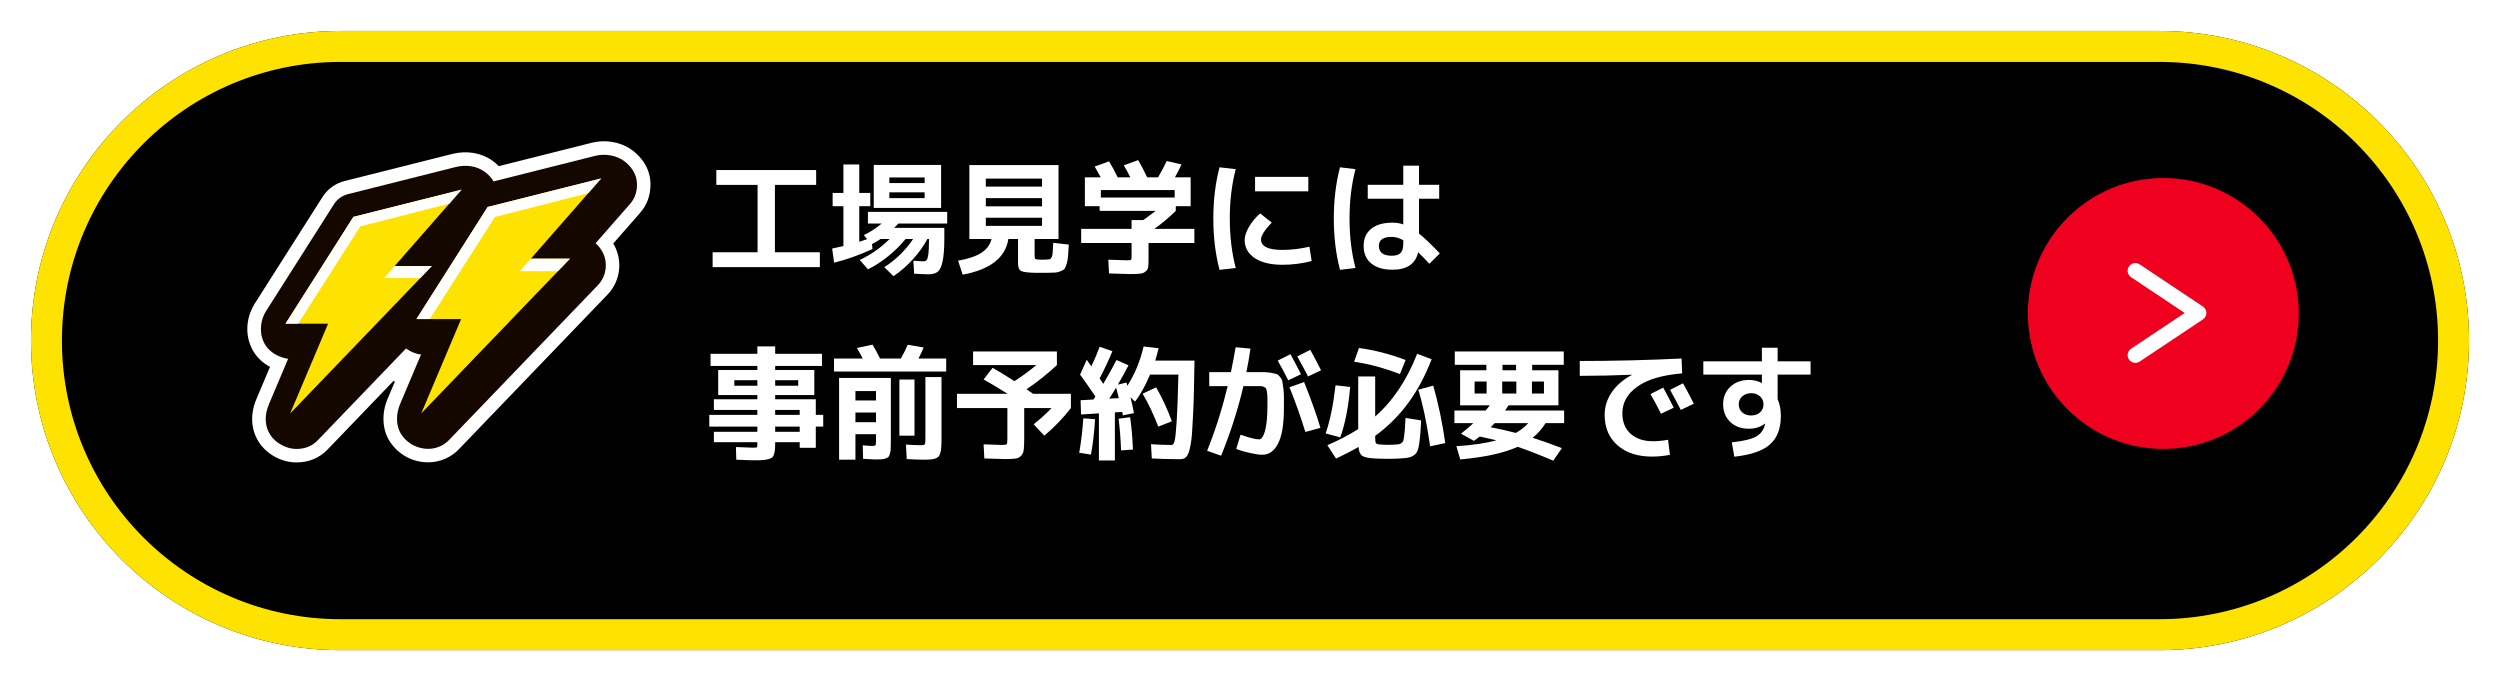 <svg width="323" height="88" viewBox="0 0 323 88" fill="none" xmlns="http://www.w3.org/2000/svg">
<g filter="url(#filter0_d_4008_273)">
<path d="M4 40C4 17.909 21.909 0 44 0H279C301.091 0 319 17.909 319 40C319 62.091 301.091 80 279 80H44C21.909 80 4 62.091 4 40Z" fill="black"/>
</g>
<g filter="url(#filter1_d_4008_273)">
<path d="M279 76V80H44V76H279ZM315 40C315 20.118 298.882 4 279 4H44C24.118 4 8 20.118 8 40C8 59.882 24.118 76 44 76V80L42.968 79.987C21.353 79.44 4 61.746 4 40C4 18.254 21.353 0.56 42.968 0.013L44 0H279C301.091 0 319 17.909 319 40C319 62.091 301.091 80 279 80V76C298.882 76 315 59.882 315 40Z" fill="#FFE300"/>
</g>
<path d="M220.07 46.688H227.638V44.928H229.67V46.688H233.926V48.4H229.67V51.584C229.948 52.192 230.086 52.907 230.086 53.728C230.086 55.35 229.622 56.576 228.694 57.408C227.766 58.24 226.225 58.774 224.07 59.008L223.75 57.152C225.276 56.982 226.332 56.726 226.918 56.384C227.516 56.032 227.889 55.51 228.038 54.816C228.038 54.806 228.038 54.795 228.038 54.784C228.049 54.763 228.054 54.747 228.054 54.736L228.038 54.72C227.484 55.168 226.78 55.392 225.926 55.392C224.956 55.392 224.161 55.099 223.542 54.512C222.934 53.915 222.63 53.158 222.63 52.24C222.63 51.312 222.94 50.555 223.558 49.968C224.188 49.382 224.998 49.088 225.99 49.088C226.545 49.088 227.084 49.216 227.606 49.472H227.638V48.4H220.07V46.688ZM225.094 51.216C224.796 51.483 224.646 51.824 224.646 52.24C224.646 52.656 224.796 53.003 225.094 53.28C225.393 53.547 225.777 53.68 226.246 53.68C226.716 53.68 227.1 53.547 227.398 53.28C227.697 53.003 227.846 52.656 227.846 52.24C227.846 51.824 227.697 51.483 227.398 51.216C227.1 50.939 226.716 50.8 226.246 50.8C225.777 50.8 225.393 50.939 225.094 51.216Z" fill="white"/>
<path d="M216.249 52.672L214.601 53.456C214.185 52.613 213.732 51.765 213.241 50.912L214.889 50.08C215.38 50.986 215.833 51.85 216.249 52.672ZM218.841 52.16L217.161 52.96C216.681 52.032 216.217 51.168 215.769 50.368L217.449 49.52C217.833 50.213 218.297 51.093 218.841 52.16ZM204.105 46.64C208.415 46.64 212.799 46.533 217.257 46.32L217.337 48.24C214.767 48.453 212.836 49.024 211.545 49.952C210.255 50.869 209.609 52.016 209.609 53.392C209.609 54.523 209.967 55.408 210.681 56.048C211.407 56.688 212.367 57.008 213.561 57.008C214.18 57.008 214.831 56.944 215.513 56.816L215.753 58.768C214.953 58.917 214.185 58.992 213.449 58.992C211.583 58.992 210.095 58.507 208.985 57.536C207.876 56.565 207.321 55.253 207.321 53.6C207.321 52.554 207.625 51.584 208.233 50.688C208.841 49.792 209.705 49.045 210.825 48.448V48.416C208.489 48.512 206.249 48.56 204.105 48.56V46.64Z" fill="white"/>
<path d="M192.07 50.848V49.296H190.518V50.848H192.07ZM195.91 50.848V49.296H194.086V50.848H195.91ZM197.926 50.848H199.478V49.296H197.926V50.848ZM194.118 47.136V47.84H195.878V47.136H194.118ZM195.846 55.936C196.486 55.574 197.019 55.152 197.446 54.672H193.11C193.003 54.789 192.833 54.965 192.598 55.2C193.729 55.413 194.811 55.659 195.846 55.936ZM187.91 54.672V53.04H191.942C192.07 52.891 192.251 52.667 192.486 52.368H190.518H188.646V47.84H192.038V47.136H187.958V45.408H202.038V47.136H197.958V47.84H201.35V52.368H194.902C194.71 52.667 194.561 52.891 194.454 53.04H202.086V54.672H199.686C199.227 55.408 198.673 56.038 198.022 56.56C199.163 56.923 200.422 57.371 201.798 57.904L200.678 59.52C198.982 58.795 197.451 58.197 196.086 57.728C194.315 58.528 191.841 59.072 188.662 59.36L188.166 57.648C190.129 57.531 191.857 57.28 193.35 56.896C192.806 56.758 192.086 56.592 191.19 56.4C191.094 56.475 190.95 56.581 190.758 56.72C190.577 56.848 190.47 56.928 190.438 56.96L188.758 56.032C189.334 55.584 189.867 55.131 190.358 54.672H187.91Z" fill="white"/>
<path d="M175.481 55.44V48.64H177.673V53.808C179.945 51.824 181.753 49.125 183.097 45.712L184.969 46.416C184.127 48.581 183.119 50.464 181.945 52.064C180.772 53.664 179.348 55.083 177.673 56.32V56.512C177.673 56.907 177.705 57.152 177.769 57.248C177.833 57.344 178.004 57.403 178.281 57.424C178.601 57.456 178.964 57.472 179.369 57.472C179.711 57.472 180.073 57.456 180.457 57.424C180.66 57.403 180.809 57.376 180.905 57.344C181.001 57.301 181.097 57.232 181.193 57.136C181.289 57.029 181.353 56.843 181.385 56.576C181.428 56.299 181.465 55.973 181.497 55.6C181.529 55.227 181.561 54.693 181.593 54L183.609 54.32C183.567 55.237 183.519 55.963 183.465 56.496C183.412 57.029 183.343 57.488 183.257 57.872C183.172 58.245 183.039 58.512 182.857 58.672C182.676 58.843 182.479 58.965 182.265 59.04C182.063 59.115 181.769 59.168 181.385 59.2C180.745 59.253 180.111 59.28 179.481 59.28C178.756 59.28 178.121 59.264 177.577 59.232C176.809 59.189 176.287 59.077 176.009 58.896C175.732 58.715 175.567 58.331 175.513 57.744C174.639 58.256 173.673 58.757 172.617 59.248L171.497 57.52C172.959 56.891 174.287 56.197 175.481 55.44ZM174.953 46.736L175.577 44.96C177.561 45.227 179.572 45.744 181.609 46.512L180.873 48.336C178.868 47.557 176.895 47.024 174.953 46.736ZM171.273 56C171.839 54.368 172.265 52.293 172.553 49.776L174.441 50C174.217 52.603 173.791 54.773 173.161 56.512L171.273 56ZM183.241 50.352L185.177 49.824C185.849 52.203 186.367 54.677 186.729 57.248L184.777 57.664C184.329 54.592 183.817 52.155 183.241 50.352Z" fill="white"/>
<path d="M168.089 48.352L166.441 49.136C166.025 48.293 165.572 47.445 165.081 46.592L166.729 45.76C167.22 46.666 167.673 47.53 168.089 48.352ZM170.681 47.84L169.001 48.64C168.521 47.712 168.057 46.848 167.609 46.048L169.289 45.2C169.673 45.893 170.137 46.773 170.681 47.84ZM165.881 52.768C165.881 54.816 165.63 56.325 165.129 57.296C164.638 58.266 163.966 58.752 163.113 58.752C162.697 58.752 162.158 58.677 161.497 58.528C160.846 58.389 160.254 58.213 159.721 58L160.281 56.16C161.412 56.565 162.212 56.768 162.681 56.768C162.788 56.768 162.889 56.72 162.985 56.624C163.081 56.528 163.177 56.373 163.273 56.16C163.369 55.936 163.449 55.664 163.513 55.344C163.588 55.013 163.646 54.602 163.689 54.112C163.732 53.61 163.753 53.056 163.753 52.448C163.753 51.936 163.753 51.573 163.753 51.36C163.753 51.136 163.732 50.901 163.689 50.656C163.646 50.41 163.609 50.256 163.577 50.192C163.545 50.128 163.46 50.064 163.321 50C163.182 49.925 163.054 49.888 162.937 49.888C162.83 49.888 162.638 49.888 162.361 49.888H160.649C159.945 52.896 158.985 55.893 157.769 58.88L155.961 58.24C157.006 55.648 157.892 52.864 158.617 49.888H156.233V48.08H159.033C159.278 46.917 159.481 45.845 159.641 44.864L161.561 45.04C161.422 46.042 161.246 47.056 161.033 48.08H162.153C162.697 48.08 163.102 48.08 163.369 48.08C163.636 48.08 163.934 48.112 164.265 48.176C164.596 48.24 164.825 48.293 164.953 48.336C165.081 48.378 165.225 48.501 165.385 48.704C165.545 48.906 165.641 49.088 165.673 49.248C165.705 49.408 165.748 49.696 165.801 50.112C165.854 50.517 165.881 50.89 165.881 51.232C165.881 51.573 165.881 52.085 165.881 52.768ZM168.649 55.808C168.073 53.92 167.39 51.994 166.601 50.032L168.489 49.36C169.396 51.621 170.1 53.594 170.601 55.28L168.649 55.808Z" fill="white"/>
<path d="M144.554 51.44C144.49 51.173 144.372 50.72 144.202 50.08C143.818 50.72 143.524 51.195 143.322 51.504L144.554 51.44ZM147.626 50.864L149.37 50.048C150.159 51.403 150.836 52.864 151.402 54.432L149.642 55.12C149.087 53.627 148.415 52.208 147.626 50.864ZM139.546 48.4L140.41 46.48C140.452 46.544 140.543 46.677 140.682 46.88C140.82 47.072 140.927 47.221 141.002 47.328C141.396 46.507 141.754 45.664 142.074 44.8L143.722 45.376C143.178 46.677 142.628 47.845 142.074 48.88C142.084 48.901 142.239 49.141 142.538 49.6C143.252 48.395 143.823 47.365 144.25 46.512L145.802 47.2C145.343 48.085 144.884 48.917 144.426 49.696L145.546 49.424C145.556 49.456 145.572 49.52 145.594 49.616C145.626 49.712 145.647 49.787 145.658 49.84C146.618 48.336 147.316 46.645 147.754 44.768L149.69 44.992C149.551 45.579 149.407 46.112 149.258 46.592H154.33C154.308 48.16 154.282 49.509 154.25 50.64C154.228 51.771 154.191 52.795 154.138 53.712C154.095 54.629 154.052 55.381 154.01 55.968C153.967 56.555 153.903 57.072 153.818 57.52C153.732 57.957 153.647 58.288 153.562 58.512C153.487 58.736 153.38 58.912 153.242 59.04C153.103 59.179 152.97 59.259 152.842 59.28C152.714 59.312 152.543 59.328 152.33 59.328C151.167 59.328 149.994 59.296 148.81 59.232L148.714 57.392C149.684 57.456 150.57 57.488 151.37 57.488C151.54 57.488 151.668 57.317 151.754 56.976C151.85 56.635 151.94 55.797 152.026 54.464C152.111 53.131 152.186 51.109 152.25 48.4H148.586C147.988 49.819 147.343 50.981 146.65 51.888L146.058 51.328C146.26 52.149 146.41 52.832 146.506 53.376L145.082 53.664C145.039 53.472 145.007 53.323 144.986 53.216L144.042 53.28V59.488H141.978V53.408L139.674 53.552L139.61 51.712L141.274 51.616C141.306 51.573 141.348 51.509 141.402 51.424C141.466 51.339 141.508 51.275 141.53 51.232C140.868 50.251 140.207 49.307 139.546 48.4ZM139.434 58.496C139.69 57.045 139.866 55.563 139.962 54.048L141.482 54.16C141.396 55.707 141.22 57.232 140.954 58.736L139.434 58.496ZM146.378 58.08L144.842 58.192C144.788 56.709 144.682 55.344 144.522 54.096L146.01 53.904C146.18 55.013 146.303 56.405 146.378 58.08Z" fill="white"/>
<path d="M127.081 49.024L128.249 47.52C129.134 48.032 130.073 48.608 131.065 49.248C132.099 48.576 133.043 47.883 133.897 47.168H125.721V45.408H136.553V47.168C135.337 48.309 134.03 49.349 132.633 50.288C132.729 50.352 132.867 50.453 133.049 50.592C133.241 50.72 133.385 50.816 133.481 50.88H138.361V52.72C137.358 54.022 136.211 55.211 134.921 56.288L133.545 54.816C134.398 54.144 135.171 53.446 135.865 52.72H132.329V56.688C132.329 57.339 132.307 57.813 132.265 58.112C132.233 58.422 132.121 58.678 131.929 58.88C131.737 59.093 131.491 59.216 131.193 59.248C130.905 59.291 130.451 59.312 129.833 59.312C129.417 59.312 128.531 59.285 127.177 59.232L127.081 57.408C128.339 57.462 129.123 57.488 129.433 57.488C129.785 57.488 129.993 57.456 130.057 57.392C130.121 57.328 130.153 57.115 130.153 56.752V52.72H123.641V50.88H130.185C129.246 50.283 128.211 49.664 127.081 49.024Z" fill="white"/>
<path d="M110.522 53.296V54.544H113.178V53.296H110.522ZM110.522 51.744H113.178V50.528H110.522V51.744ZM107.754 48V46.32H111.466C111.274 45.936 111.023 45.483 110.714 44.96L112.73 44.528C113.05 45.05 113.375 45.648 113.706 46.32H116.394C116.778 45.637 117.071 45.045 117.274 44.544L119.338 44.896C119.135 45.386 118.911 45.861 118.666 46.32H122.25V48H107.754ZM111.466 57.536C112.053 57.589 112.463 57.616 112.698 57.616C112.933 57.616 113.071 57.584 113.114 57.52C113.157 57.456 113.178 57.237 113.178 56.864V56.096H110.522V59.392H108.41V48.832H115.098V56.912C115.098 57.36 115.093 57.696 115.082 57.92C115.082 58.144 115.05 58.362 114.986 58.576C114.933 58.8 114.869 58.949 114.794 59.024C114.73 59.099 114.602 59.168 114.41 59.232C114.218 59.306 114.026 59.344 113.834 59.344C113.642 59.355 113.349 59.36 112.954 59.36C112.773 59.36 112.293 59.333 111.514 59.28L111.466 57.536ZM116.202 56.288V49.04H118.154V56.288H116.202ZM119.562 48.72H121.642V56.768C121.642 57.205 121.631 57.552 121.61 57.808C121.599 58.053 121.562 58.282 121.498 58.496C121.434 58.72 121.359 58.88 121.274 58.976C121.189 59.072 121.05 59.157 120.858 59.232C120.666 59.306 120.458 59.349 120.234 59.36C120.01 59.381 119.706 59.392 119.322 59.392C118.81 59.392 118.085 59.365 117.146 59.312L117.05 57.44C117.861 57.493 118.49 57.52 118.938 57.52C119.237 57.52 119.413 57.488 119.466 57.424C119.53 57.349 119.562 57.13 119.562 56.768V48.72Z" fill="white"/>
<path d="M100.153 53.6H103.321V52.96H100.153V53.6ZM100.153 55.792H103.321V55.12H100.153V55.792ZM100.153 49.84H103.129V49.12H100.153V49.84ZM94.873 49.84H97.849V49.12H94.873V49.84ZM106.361 53.6V55.12H105.401V57.856H103.321V57.136H100.153V57.2C100.153 57.648 100.137 57.989 100.105 58.224C100.073 58.469 100.014 58.688 99.929 58.88C99.843 59.072 99.689 59.2 99.465 59.264C99.251 59.339 99.006 59.392 98.729 59.424C98.451 59.456 98.051 59.472 97.529 59.472C97.081 59.472 96.281 59.445 95.129 59.392L95.081 57.76C96.275 57.813 97.006 57.84 97.273 57.84C97.561 57.84 97.726 57.824 97.769 57.792C97.822 57.76 97.849 57.643 97.849 57.44V57.136H92.233V55.792H97.849V55.12H91.641V53.6H97.849V52.96H92.233V51.584H97.849V51.04H94.873H92.793V47.808H97.849V47.28H91.801V45.712H97.849V44.752H100.153V45.712H106.201V47.28H100.153V47.808H105.209V51.04H100.153V51.584H105.401V53.6H106.361Z" fill="white"/>
<path d="M185.944 25.68H183.336V30.176C183.976 30.677 184.872 31.531 186.024 32.736L184.68 34.08C184.221 33.579 183.736 33.083 183.224 32.592C182.883 34.096 181.779 34.848 179.912 34.848C178.728 34.848 177.811 34.576 177.16 34.032C176.509 33.499 176.184 32.742 176.184 31.76C176.184 30.832 176.504 30.102 177.144 29.568C177.795 29.035 178.717 28.768 179.912 28.768C180.403 28.768 180.867 28.843 181.304 28.992V25.68H176.712V23.872H181.304V21.408H183.336V23.872H185.944V25.68ZM175.128 21.856C174.616 23.808 174.36 25.936 174.36 28.24C174.36 30.544 174.616 32.672 175.128 34.624L173.128 34.864C172.595 32.827 172.328 30.619 172.328 28.24C172.328 25.861 172.595 23.654 173.128 21.616L175.128 21.856ZM181.304 31.04C180.803 30.752 180.307 30.608 179.816 30.608C178.707 30.608 178.152 30.992 178.152 31.76C178.152 32.614 178.707 33.04 179.816 33.04C180.339 33.04 180.717 32.923 180.952 32.688C181.187 32.443 181.304 32.043 181.304 31.488V31.04Z" fill="white"/>
<path d="M162.154 24.72V22.848H169.034V24.72H162.154ZM159.658 21.856C159.146 23.808 158.89 25.936 158.89 28.24C158.89 30.544 159.146 32.672 159.658 34.624L157.562 34.864C157.028 32.827 156.762 30.619 156.762 28.24C156.762 25.861 157.028 23.654 157.562 21.616L159.658 21.856ZM169.178 31.872L169.466 33.728C168.25 34.048 166.986 34.208 165.674 34.208C164.17 34.208 162.98 33.92 162.106 33.344C161.242 32.758 160.81 31.979 160.81 31.008C160.81 30.539 160.986 29.989 161.338 29.36C161.7 28.72 162.191 28.123 162.81 27.568L164.314 28.768C163.876 29.195 163.535 29.605 163.29 30C163.044 30.384 162.922 30.694 162.922 30.928C162.922 31.835 163.839 32.288 165.674 32.288C166.826 32.288 167.994 32.15 169.178 31.872Z" fill="white"/>
<path d="M146.2 33.088V31.392H139.688V29.568H146.2V28.432H147.704C148.12 28.144 148.653 27.749 149.304 27.248H142.071V26.64H140.167V22.912H142.215C141.97 22.453 141.709 21.989 141.431 21.52L143.288 20.848C143.65 21.435 144.024 22.123 144.408 22.912H146.04C145.762 22.357 145.48 21.84 145.192 21.36L147.048 20.688C147.389 21.243 147.778 21.984 148.215 22.912H149.624C150.05 22.187 150.424 21.483 150.743 20.8L152.648 21.248C152.413 21.771 152.13 22.325 151.799 22.912H153.832V26.64H151.912V27.248C151.016 28.123 150.093 28.896 149.144 29.568H154.312V31.392H148.391V33.424C148.391 33.925 148.376 34.288 148.344 34.512C148.312 34.747 148.194 34.939 147.992 35.088C147.8 35.248 147.559 35.339 147.271 35.36C146.994 35.392 146.541 35.408 145.911 35.408C145.602 35.408 144.728 35.381 143.288 35.328L143.192 33.552C144.504 33.605 145.303 33.632 145.591 33.632C145.89 33.632 146.066 33.611 146.119 33.568C146.173 33.515 146.2 33.355 146.2 33.088ZM151.768 24.56H142.231V25.52H151.768V24.56Z" fill="white"/>
<path d="M127.369 28.128V29.184H134.633V28.128H127.369ZM127.369 25.6V26.656H134.633V25.6H127.369ZM127.369 24.112H134.633V23.072H127.369V24.112ZM134.233 33.536C134.276 33.536 134.35 33.541 134.457 33.552C134.564 33.552 134.638 33.552 134.681 33.552C134.745 33.552 134.825 33.552 134.921 33.552C135.028 33.541 135.108 33.536 135.161 33.536C135.385 33.526 135.54 33.51 135.625 33.488C135.721 33.467 135.806 33.376 135.881 33.216C135.956 33.045 135.998 32.843 136.009 32.608C136.03 32.363 136.052 31.952 136.073 31.376L138.089 31.6C138.057 32.261 138.025 32.758 137.993 33.088C137.972 33.419 137.913 33.744 137.817 34.064C137.721 34.395 137.63 34.614 137.545 34.72C137.46 34.837 137.289 34.944 137.033 35.04C136.788 35.147 136.548 35.206 136.313 35.216C136.078 35.227 135.716 35.237 135.225 35.248H134.473H133.753C132.761 35.227 132.142 35.142 131.897 34.992C131.652 34.853 131.529 34.517 131.529 33.984V30.88H130.281C129.908 33.291 127.94 34.827 124.377 35.488L123.785 33.68C125.118 33.446 126.132 33.099 126.825 32.64C127.518 32.171 127.945 31.584 128.105 30.88H127.369H125.241V21.328H136.761V30.88H133.673V33.008C133.673 33.254 133.7 33.403 133.753 33.456C133.806 33.499 133.966 33.526 134.233 33.536Z" fill="white"/>
<path d="M114.904 24.848V25.6H119.464V24.848H114.904ZM114.904 23.648H119.464V22.928H114.904V23.648ZM112.888 21.312H121.592V26.864H114.904H112.888V21.312ZM119.944 35.44C119.549 35.44 118.936 35.413 118.104 35.36L118.008 33.68C118.562 33.733 118.994 33.76 119.304 33.76C119.496 33.76 119.634 33.707 119.72 33.6C119.816 33.483 119.89 33.232 119.944 32.848C119.997 32.453 120.024 31.867 120.024 31.088V30.88H119.816C119.368 31.744 118.738 32.624 117.928 33.52C117.117 34.405 116.285 35.125 115.432 35.68L114.248 34.512C114.941 34.085 115.624 33.547 116.296 32.896C116.968 32.235 117.528 31.563 117.976 30.88H117C116.402 31.627 115.661 32.363 114.776 33.088C113.89 33.803 113.01 34.373 112.136 34.8L111.08 33.584C112.52 32.912 113.805 32.011 114.936 30.88H113.768C113.458 31.093 113.09 31.312 112.664 31.536L112.728 32.176C110.968 32.976 109.314 33.563 107.768 33.936L107.512 32.112C108.237 31.963 108.722 31.856 108.968 31.792V26.64H107.576V24.928H108.968V21.248H111.016V24.928H112.44V26.64H111.016V31.232C111.09 31.211 111.197 31.179 111.336 31.136C111.474 31.083 111.597 31.04 111.704 31.008C111.821 30.965 111.928 30.928 112.024 30.896L111.608 30.368C112.397 30.005 113.165 29.509 113.912 28.88H112.136V27.376H122.376V28.88H116.072C115.954 29.008 115.773 29.195 115.528 29.44H122.008V30.752C122.008 32.085 121.933 33.088 121.784 33.76C121.645 34.432 121.437 34.88 121.16 35.104C120.893 35.328 120.488 35.44 119.944 35.44Z" fill="white"/>
<path d="M92.55 21.968H105.446V23.888H100.118V32.592H105.926V34.512H92.07V32.592H97.878V23.888H92.55V21.968Z" fill="white"/>
<path d="M297 40.5C297 50.165 289.165 58 279.5 58C269.835 58 262 50.165 262 40.5C262 30.835 269.835 23 279.5 23C289.165 23 297 30.835 297 40.5Z" fill="#EF001E"/>
<path d="M275.336 35.818C274.877 35.511 274.752 34.89 275.059 34.431C275.365 33.971 275.986 33.847 276.445 34.154L284.618 39.602C284.896 39.787 285.064 40.1 285.064 40.434C285.064 40.768 284.896 41.08 284.618 41.266L276.445 46.714L276.358 46.767C275.91 47.004 275.346 46.867 275.059 46.437C274.771 46.006 274.863 45.433 275.254 45.111L275.336 45.05L282.26 40.434L275.336 35.818Z" fill="white"/>
<mask id="mask0_4008_273" style="mask-type:luminance" maskUnits="userSpaceOnUse" x="25" y="6" width="66" height="66">
<path d="M91 6L25 6L25 72L91 72L91 6Z" fill="white"/>
</mask>
<g mask="url(#mask0_4008_273)">
<mask id="mask1_4008_273" style="mask-type:luminance" maskUnits="userSpaceOnUse" x="24" y="5" width="68" height="68">
<path d="M91.992 5.01L24.012 5.01L24.012 72.99L91.992 72.99L91.992 5.01Z" fill="white"/>
</mask>
<g mask="url(#mask1_4008_273)">
<path d="M84.044 23.802C84.044 22.041 83.12 20.394 81.509 19.284C80.126 18.33 78.198 18.006 76.481 18.438L64.446 21.465C64.201 21.215 63.928 20.98 63.627 20.764C62.197 19.738 60.306 19.418 58.438 19.888L44.531 23.385C43.341 23.683 42.324 24.418 41.666 25.454L32.897 39.252C32.036 40.607 31.482 42.82 32.509 44.97C33.001 45.998 33.836 46.839 34.885 47.4L33.13 51.554C32.306 53.503 32.408 55.464 33.417 57.075C34.417 58.673 36.372 59.747 38.285 59.747C39.899 59.747 41.262 59.181 42.333 58.067L50.805 49.254C50.847 49.209 50.906 49.212 50.946 49.239C50.986 49.266 51.011 49.318 50.988 49.375L50.073 51.539C49.258 53.469 49.39 55.61 50.421 57.126C51.547 58.782 53.337 59.732 55.331 59.732C56.812 59.732 58.251 59.119 59.276 58.052L78.486 38.069C80.02 36.475 80.441 34.133 79.562 32.102C79.466 31.882 79.356 31.668 79.231 31.461L82.66 27.548C83.591 26.503 84.044 25.276 84.044 23.799" fill="white"/>
</g>
<mask id="mask2_4008_273" style="mask-type:luminance" maskUnits="userSpaceOnUse" x="24" y="-4" width="68" height="69">
<path d="M91.992 -3.6L24.012 -3.6L24.012 64.38L91.992 64.38L91.992 -3.6Z" fill="white"/>
</mask>
<g mask="url(#mask2_4008_273)">
<path d="M82.3 23.803C82.3 22.486 81.495 21.393 80.52 20.722C79.669 20.136 78.258 19.792 76.909 20.133L63.771 23.437C63.479 22.93 63.076 22.519 62.611 22.185C61.635 21.484 60.297 21.225 58.866 21.584L44.958 25.082C44.208 25.271 43.557 25.739 43.143 26.394C43.143 26.394 36.565 36.742 34.373 40.193C33.729 41.204 33.405 42.794 34.086 44.222C34.725 45.561 36.102 46.188 37.224 46.361L34.741 52.239C34.113 53.726 34.229 55.082 34.9 56.154C35.59 57.257 37.016 58.005 38.288 58.005C39.451 58.005 40.352 57.614 41.077 56.862L52.458 45.024C53.062 45.457 53.751 45.747 54.399 45.801L51.684 52.224C51.152 53.484 51.117 55.045 51.867 56.148C52.817 57.545 54.188 57.99 55.334 57.99C56.321 57.99 57.297 57.599 58.02 56.847L77.231 36.865C78.271 35.783 78.56 34.18 77.964 32.802C77.729 32.262 77.377 31.797 76.946 31.433L81.357 26.399C81.946 25.739 82.304 24.942 82.304 23.806" fill="#140700"/>
</g>
<path d="M59.633 24.501L45.66 28.017L36.891 41.815L42.393 41.815L37.491 53.414L55.794 34.378L50.981 34.378L59.633 24.501Z" fill="#FFE300"/>
<path d="M77.673 23.051L63.007 26.74L53.801 41.223L59.577 41.223L54.432 53.399L73.642 33.417L68.591 33.417L77.673 23.051Z" fill="#FFE300"/>
<path d="M58.049 26.31L59.633 24.502L45.66 28.016L36.891 41.815L38.523 41.815L46.55 29.25L58.049 26.31Z" fill="white"/>
<path d="M76.01 24.951L77.673 23.051L63.007 26.74L53.801 41.223L55.516 41.223L63.94 28.035L76.01 24.951Z" fill="white"/>
<path d="M50.977 34.377L49.621 35.925L54.301 35.925L55.79 34.377L50.977 34.377Z" fill="white"/>
<path d="M68.591 33.416L67.168 35.04L72.08 35.04L73.642 33.416L68.591 33.416Z" fill="white"/>
</g>
<defs>
<filter id="filter0_d_4008_273" x="0" y="0" width="323" height="88" filterUnits="userSpaceOnUse" color-interpolation-filters="sRGB">
<feFlood flood-opacity="0" result="BackgroundImageFix"/>
<feColorMatrix in="SourceAlpha" type="matrix" values="0 0 0 0 0 0 0 0 0 0 0 0 0 0 0 0 0 0 127 0" result="hardAlpha"/>
<feOffset dy="4"/>
<feGaussianBlur stdDeviation="2"/>
<feComposite in2="hardAlpha" operator="out"/>
<feColorMatrix type="matrix" values="0 0 0 0 0 0 0 0 0 0 0 0 0 0 0 0 0 0 0.25 0"/>
<feBlend mode="normal" in2="BackgroundImageFix" result="effect1_dropShadow_4008_273"/>
<feBlend mode="normal" in="SourceGraphic" in2="effect1_dropShadow_4008_273" result="shape"/>
</filter>
<filter id="filter1_d_4008_273" x="0" y="0" width="323" height="88" filterUnits="userSpaceOnUse" color-interpolation-filters="sRGB">
<feFlood flood-opacity="0" result="BackgroundImageFix"/>
<feColorMatrix in="SourceAlpha" type="matrix" values="0 0 0 0 0 0 0 0 0 0 0 0 0 0 0 0 0 0 127 0" result="hardAlpha"/>
<feOffset dy="4"/>
<feGaussianBlur stdDeviation="2"/>
<feComposite in2="hardAlpha" operator="out"/>
<feColorMatrix type="matrix" values="0 0 0 0 0 0 0 0 0 0 0 0 0 0 0 0 0 0 0.25 0"/>
<feBlend mode="normal" in2="BackgroundImageFix" result="effect1_dropShadow_4008_273"/>
<feBlend mode="normal" in="SourceGraphic" in2="effect1_dropShadow_4008_273" result="shape"/>
</filter>
</defs>
</svg>
